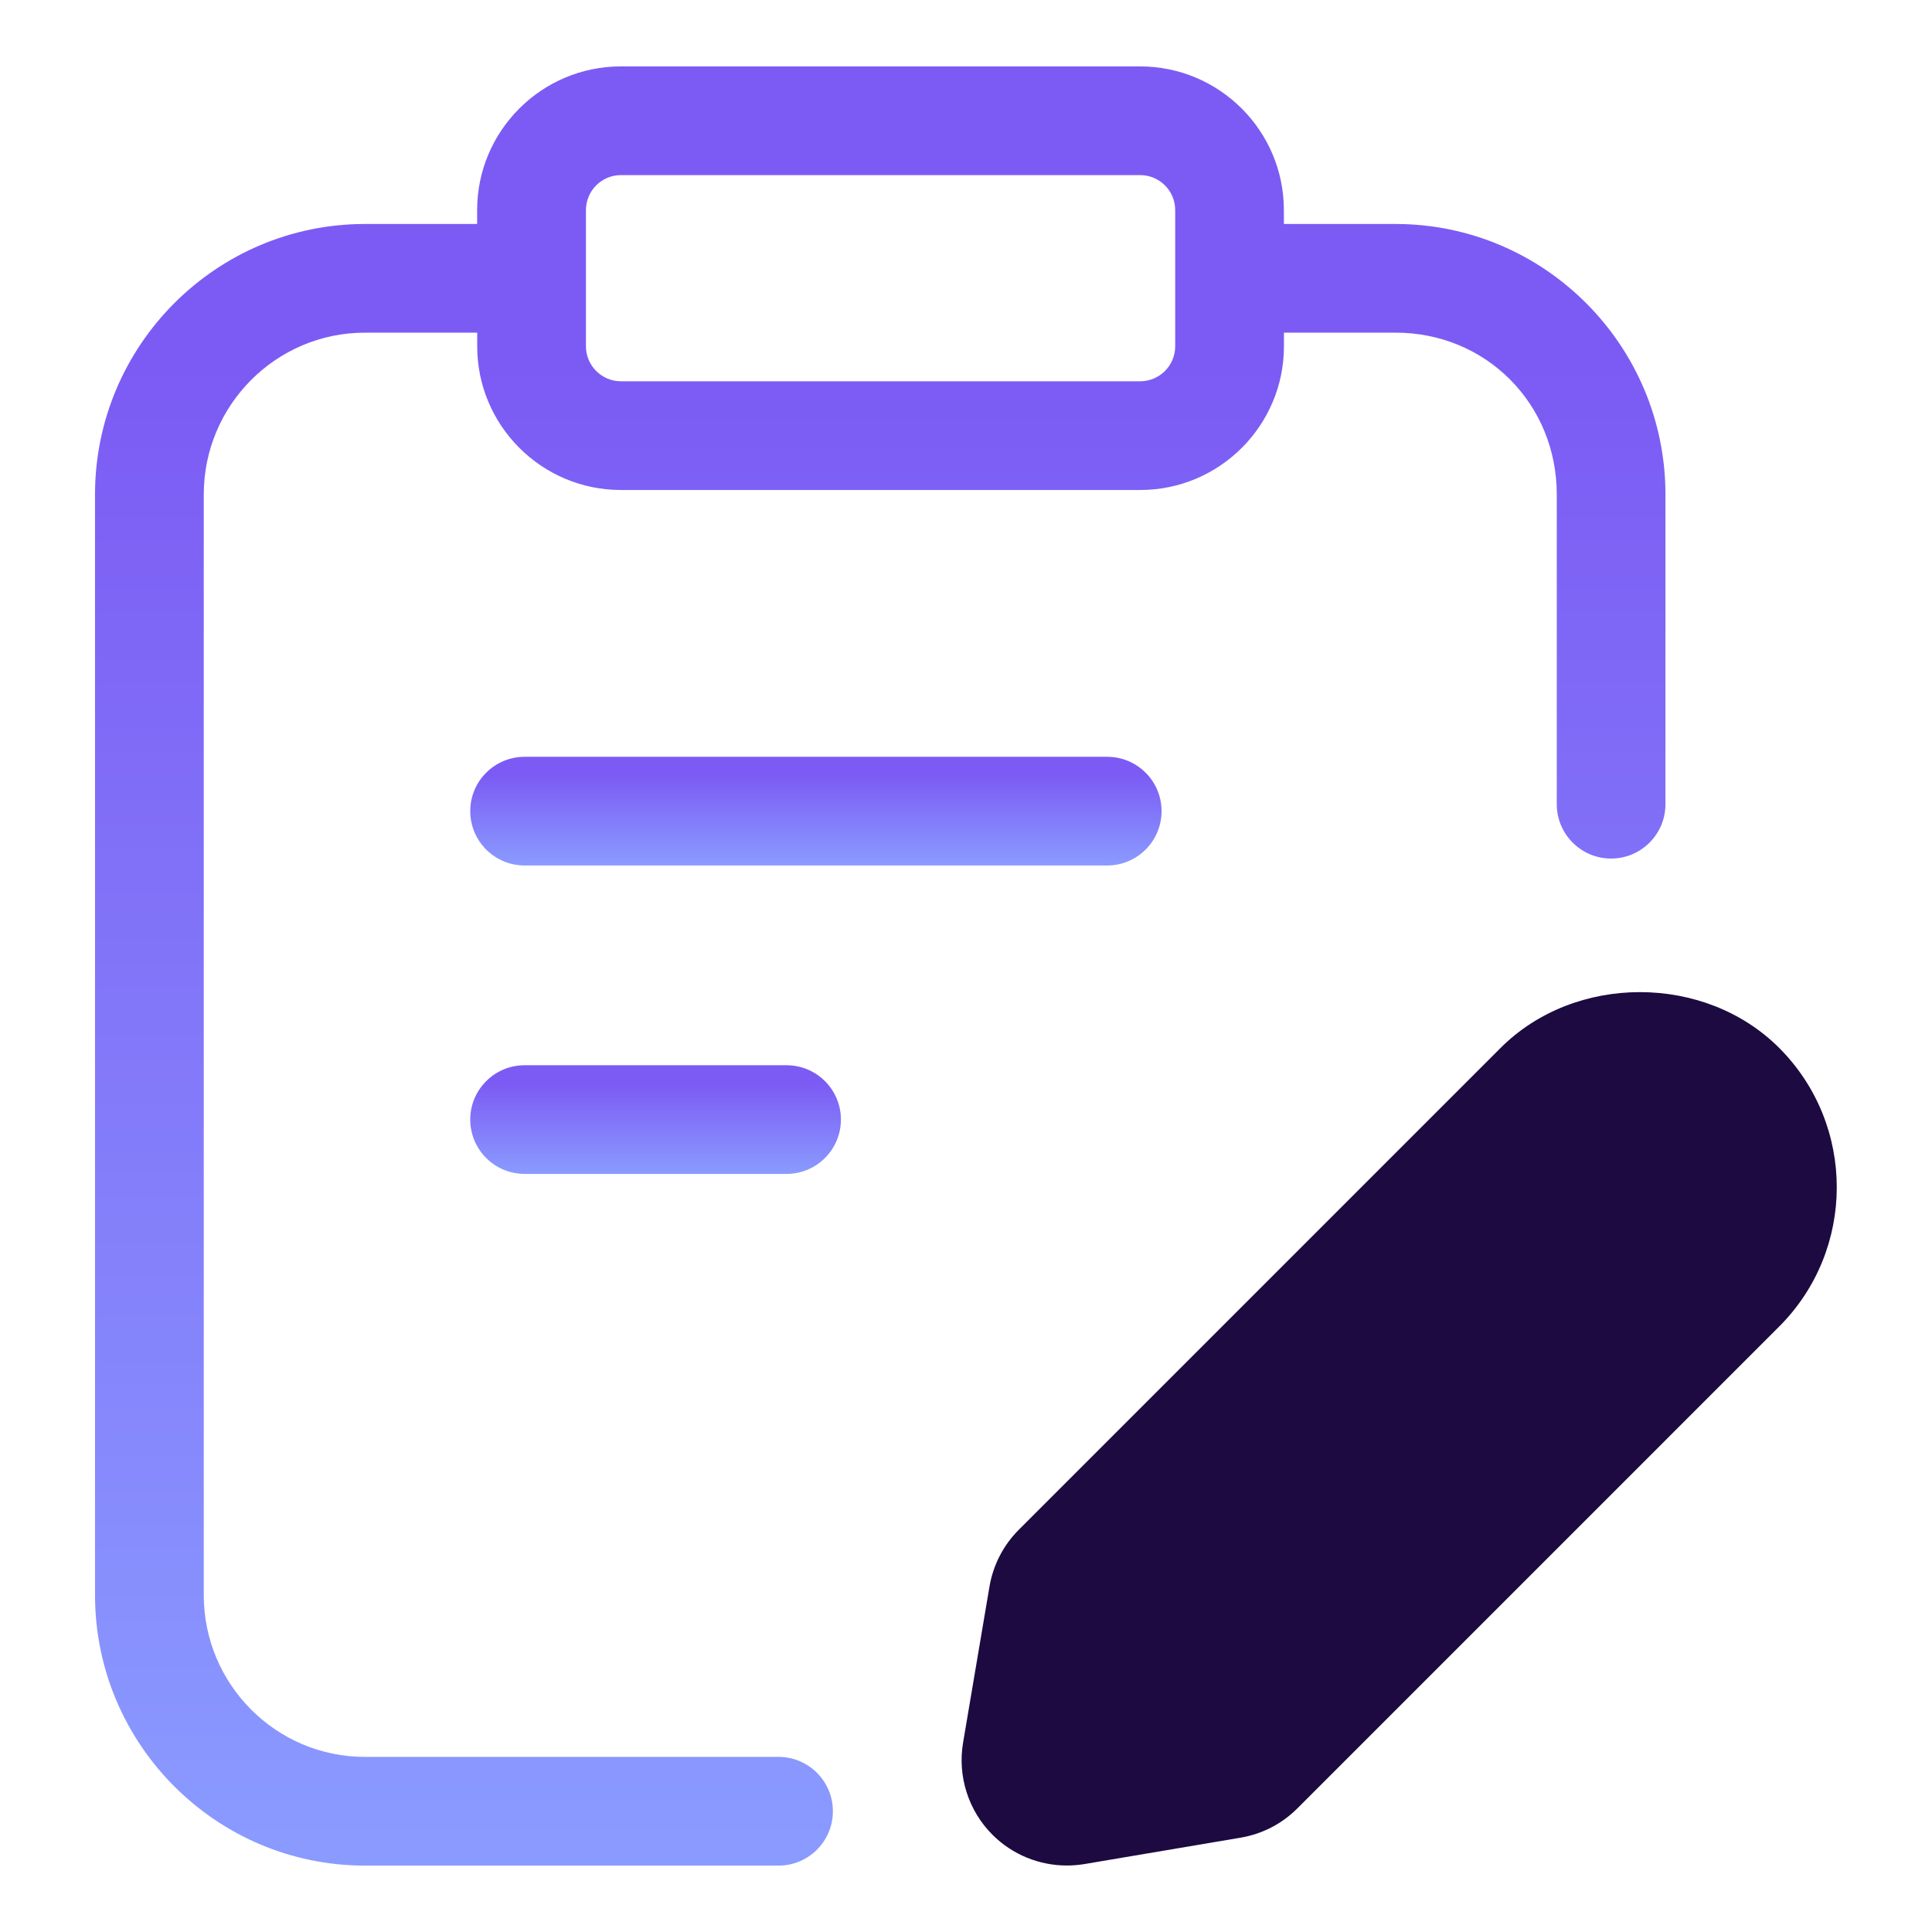 <?xml version="1.0"?>
<svg xmlns="http://www.w3.org/2000/svg" width="60" height="60" viewBox="0 0 60 60" fill="none">
<path d="M16.292 23.503C15.36 23.503 14.604 24.259 14.604 25.19C14.604 26.122 15.36 26.878 16.292 26.878H34.386C35.318 26.878 36.073 26.122 36.073 25.19C36.073 24.259 35.318 23.503 34.386 23.503H16.292Z" fill="url(#paint0_linear_253_1071)"/>
<path d="M24.427 33.082H16.292C15.36 33.082 14.604 33.838 14.604 34.77C14.604 35.701 15.36 36.457 16.292 36.457H24.427C25.359 36.457 26.115 35.701 26.115 34.77C26.115 33.838 25.359 33.082 24.427 33.082Z" fill="url(#paint1_linear_253_1071)"/>
<path d="M24.178 54.562H11.334C8.573 54.562 6.328 52.309 6.328 49.538V15.356C6.328 12.585 8.573 10.331 11.334 10.331H14.82V10.755C14.82 13.217 16.823 15.217 19.284 15.217H35.409C37.871 15.217 39.874 13.217 39.874 10.755V10.331H43.343C46.149 10.331 48.347 12.538 48.347 15.356V24.975C48.347 25.907 49.102 26.663 50.034 26.663C50.966 26.663 51.722 25.907 51.722 24.975V15.356C51.722 10.725 47.962 6.956 43.341 6.956H39.872V6.525C39.872 4.063 37.869 2.062 35.407 2.062H19.282C16.821 2.062 14.818 4.063 14.818 6.525V6.956H11.334C6.713 6.956 2.951 10.725 2.951 15.356V49.538C2.951 54.169 6.713 57.938 11.334 57.938H24.178C25.11 57.938 25.866 57.182 25.866 56.25C25.866 55.318 25.11 54.562 24.178 54.562ZM18.197 6.525C18.197 5.925 18.684 5.438 19.284 5.438H35.409C36.009 5.438 36.497 5.925 36.497 6.525V10.753C36.497 11.353 36.009 11.841 35.409 11.841H19.284C18.684 11.841 18.197 11.353 18.197 10.753V6.525Z" fill="url(#paint2_linear_253_1071)"/>
<path d="M55.256 32.546C52.946 30.234 48.913 30.232 46.601 32.546L31.641 47.507C31.159 47.989 30.844 48.6 30.729 49.273L29.908 54.127C29.734 55.168 30.077 56.237 30.823 56.981C31.44 57.598 32.274 57.935 33.131 57.935C33.313 57.935 33.493 57.92 33.673 57.891L38.526 57.071C39.199 56.957 39.81 56.642 40.292 56.16L55.252 41.199C57.639 38.814 57.639 34.933 55.256 32.546ZM37.965 53.745L33.238 54.688L34.029 49.894L44.752 39.17L48.636 43.054L37.965 53.745ZM52.867 38.812L51.019 40.665L47.138 36.784L48.988 34.933C49.506 34.416 50.196 34.129 50.927 34.129C51.662 34.129 52.35 34.414 52.867 34.933C53.938 36.004 53.938 37.742 52.867 38.812Z" fill="#1C0A41"/>
<rect x="50.422" y="31.882" width="7.296" height="28.66" rx="3.648" transform="rotate(44.101 50.422 31.882)" fill="#1C0A41"/>
<defs>
<linearGradient id="paint0_linear_253_1071" x1="25.339" y1="24.064" x2="25.339" y2="26.878" gradientUnits="userSpaceOnUse">
<stop stop-color="#7C5BF4"/>
<stop offset="1" stop-color="#8A9BFF"/>
</linearGradient>
<linearGradient id="paint1_linear_253_1071" x1="20.36" y1="33.644" x2="20.36" y2="36.457" gradientUnits="userSpaceOnUse">
<stop stop-color="#7C5BF4"/>
<stop offset="1" stop-color="#8A9BFF"/>
</linearGradient>
<linearGradient id="paint2_linear_253_1071" x1="27.337" y1="11.358" x2="27.337" y2="57.938" gradientUnits="userSpaceOnUse">
<stop stop-color="#7C5BF4"/>
<stop offset="1" stop-color="#8A9BFF"/>
</linearGradient>
</defs>
</svg>
